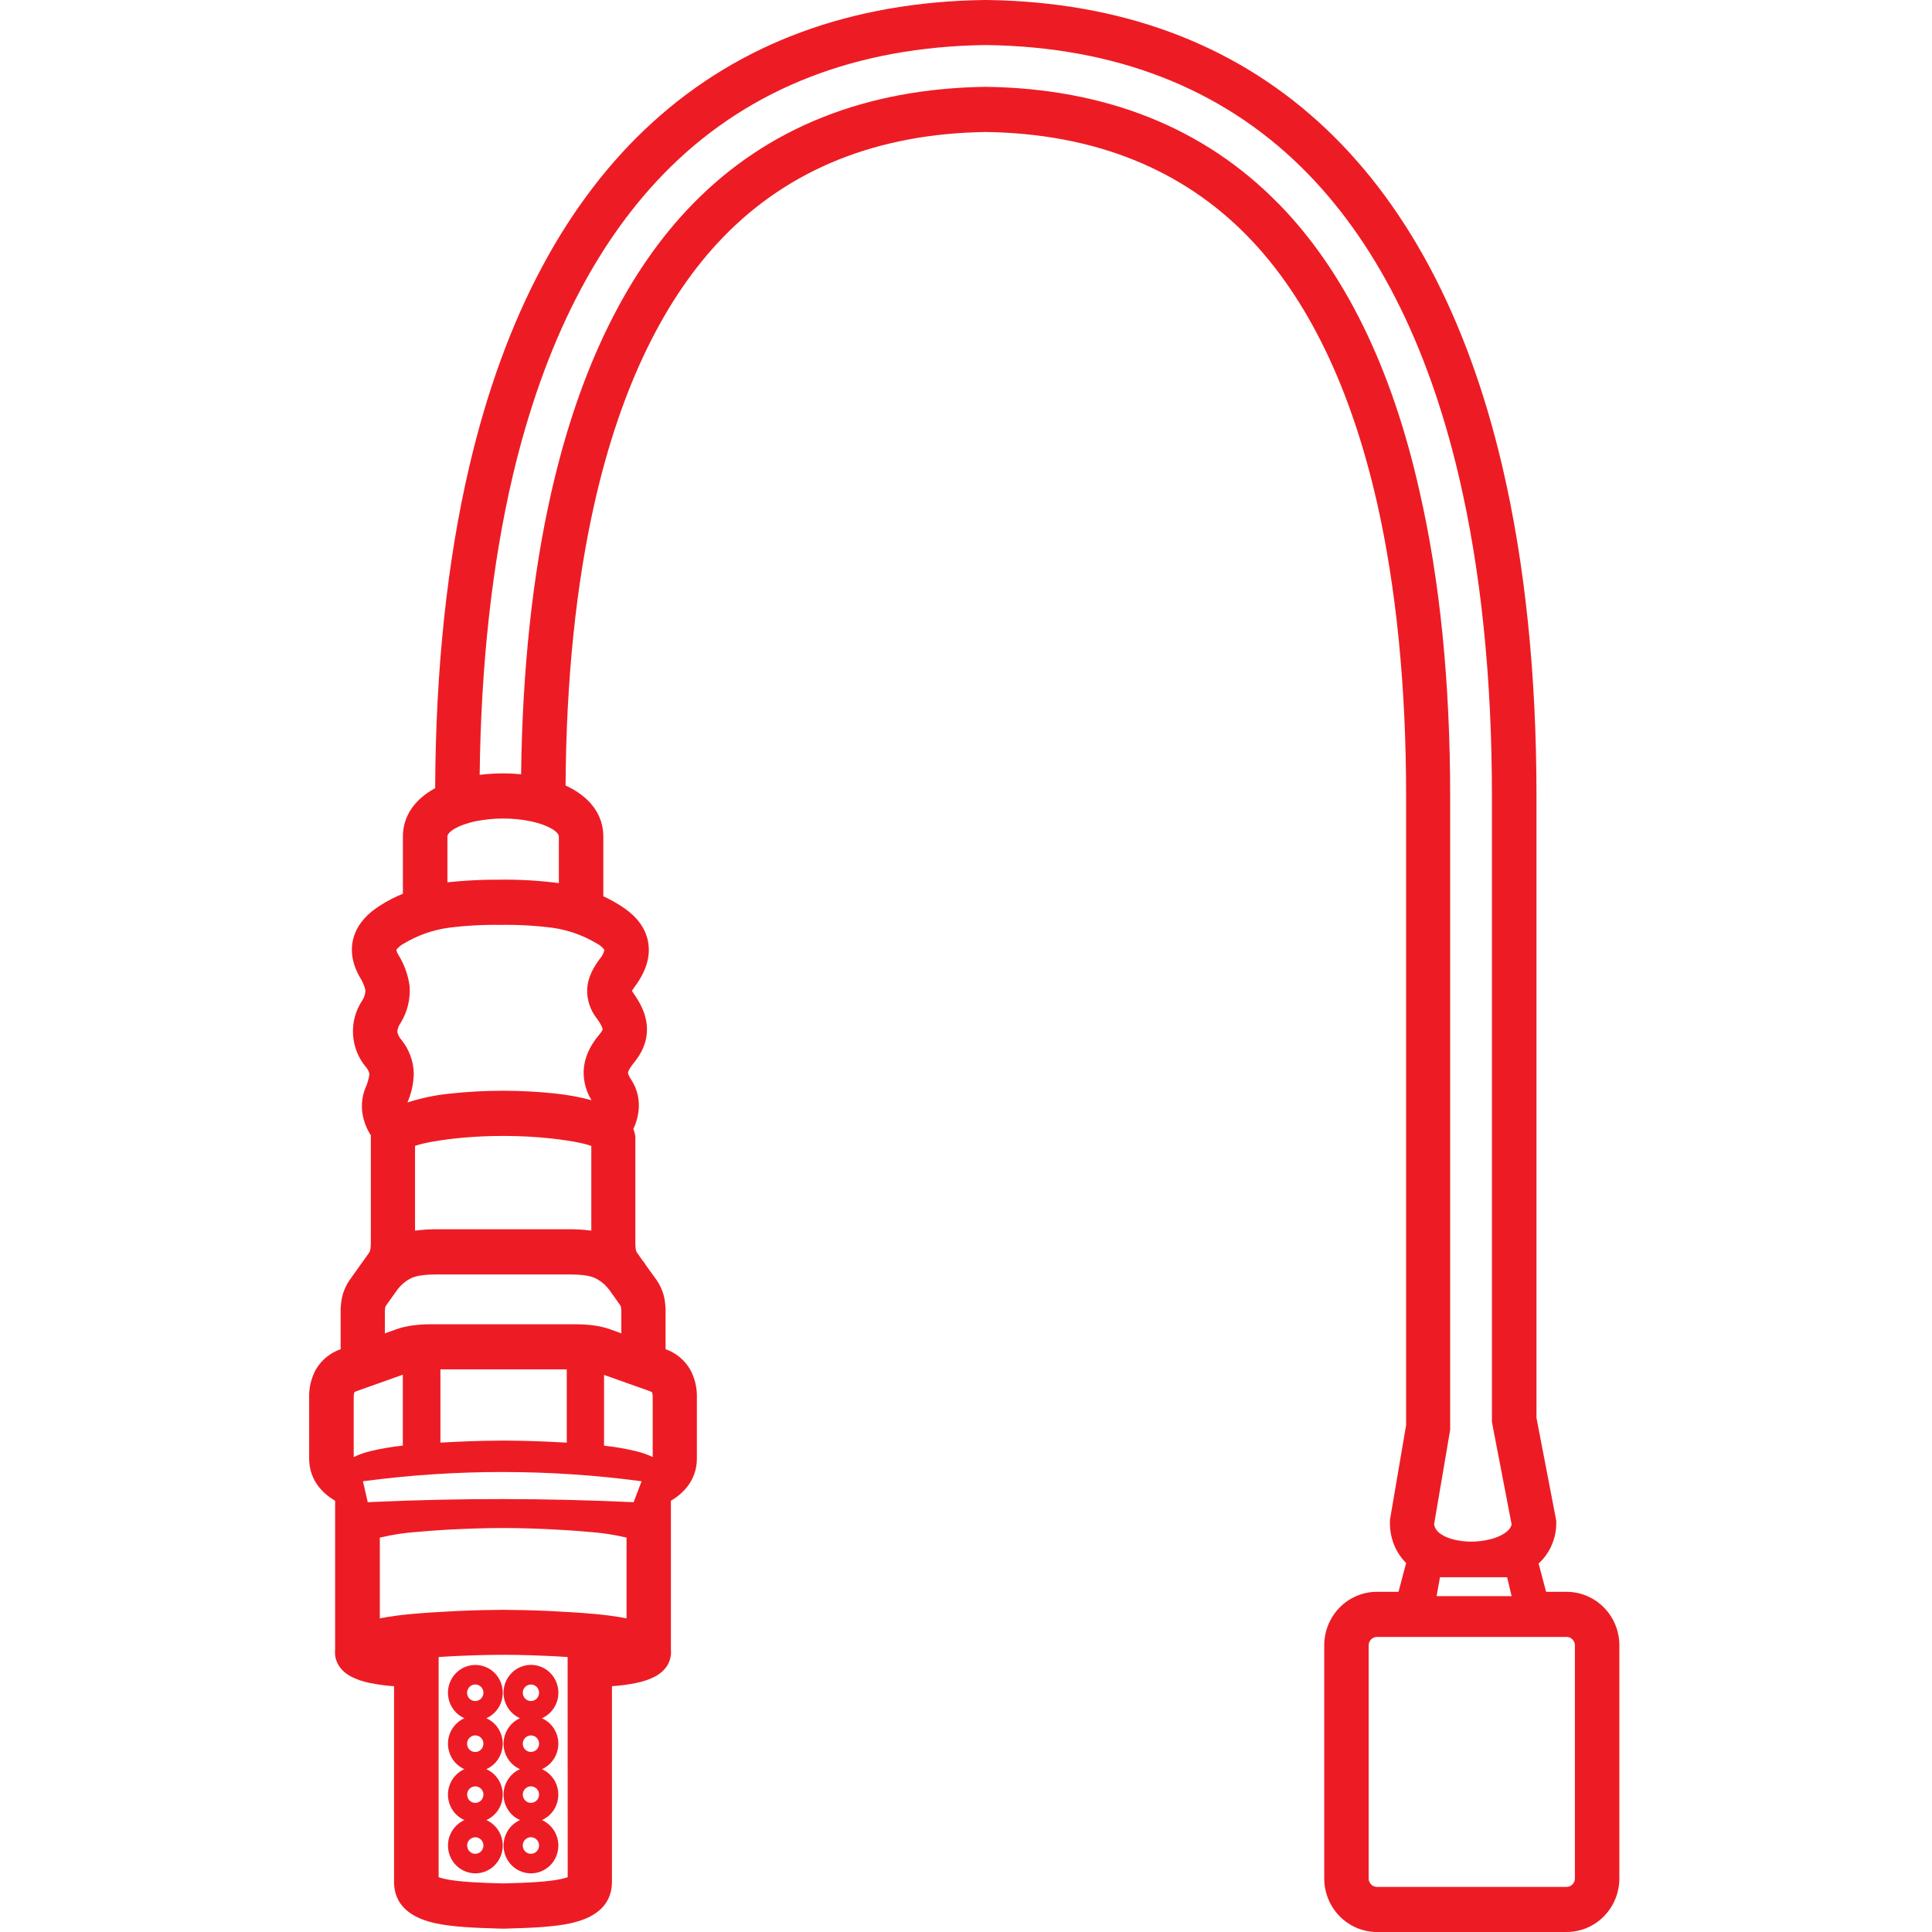 <svg width="50" height="50" viewBox="0 0 50 50" fill="none" xmlns="http://www.w3.org/2000/svg">
<path d="M14.45 45.127C14.45 44.987 14.409 44.85 14.334 44.733C14.259 44.616 14.151 44.524 14.025 44.468C14.174 44.402 14.297 44.285 14.372 44.138C14.447 43.991 14.469 43.822 14.436 43.66C14.403 43.498 14.315 43.353 14.189 43.248C14.062 43.144 13.904 43.087 13.741 43.087C13.578 43.087 13.42 43.144 13.294 43.248C13.167 43.353 13.08 43.498 13.046 43.66C13.013 43.822 13.036 43.991 13.111 44.138C13.185 44.285 13.308 44.402 13.457 44.468C13.331 44.524 13.223 44.616 13.148 44.733C13.072 44.85 13.032 44.987 13.032 45.127C13.032 45.267 13.072 45.404 13.148 45.521C13.223 45.638 13.331 45.73 13.457 45.786C13.331 45.841 13.223 45.934 13.148 46.051C13.072 46.168 13.032 46.304 13.032 46.444C13.032 46.584 13.072 46.721 13.148 46.838C13.223 46.956 13.331 47.048 13.457 47.103C13.308 47.17 13.186 47.286 13.111 47.433C13.037 47.58 13.014 47.748 13.047 47.91C13.081 48.072 13.168 48.217 13.294 48.321C13.421 48.425 13.578 48.482 13.741 48.482C13.904 48.482 14.062 48.425 14.188 48.321C14.315 48.217 14.402 48.072 14.435 47.91C14.468 47.748 14.446 47.58 14.371 47.433C14.296 47.286 14.174 47.17 14.025 47.103C14.151 47.047 14.258 46.955 14.334 46.838C14.409 46.721 14.449 46.584 14.449 46.444C14.449 46.305 14.409 46.168 14.334 46.051C14.258 45.934 14.151 45.842 14.025 45.786C14.151 45.729 14.258 45.637 14.334 45.52C14.409 45.403 14.449 45.267 14.45 45.127V45.127ZM13.741 47.976C13.699 47.976 13.658 47.964 13.623 47.94C13.588 47.917 13.561 47.883 13.545 47.844C13.529 47.805 13.524 47.761 13.533 47.72C13.541 47.678 13.561 47.64 13.59 47.61C13.62 47.58 13.658 47.559 13.699 47.551C13.74 47.543 13.783 47.547 13.821 47.563C13.86 47.58 13.893 47.607 13.916 47.643C13.939 47.678 13.951 47.72 13.951 47.762C13.951 47.819 13.929 47.873 13.889 47.913C13.85 47.953 13.796 47.976 13.741 47.976V47.976ZM13.741 46.658C13.699 46.658 13.658 46.646 13.624 46.622C13.589 46.599 13.562 46.565 13.546 46.526C13.53 46.487 13.526 46.444 13.534 46.403C13.542 46.361 13.562 46.323 13.592 46.293C13.621 46.264 13.659 46.243 13.7 46.235C13.741 46.227 13.783 46.231 13.821 46.247C13.86 46.263 13.893 46.291 13.916 46.326C13.939 46.361 13.951 46.402 13.951 46.444C13.951 46.501 13.929 46.555 13.889 46.595C13.85 46.635 13.796 46.658 13.741 46.658V46.658ZM13.741 45.34C13.699 45.34 13.658 45.328 13.624 45.304C13.589 45.281 13.562 45.248 13.546 45.209C13.53 45.169 13.526 45.126 13.534 45.085C13.542 45.044 13.562 45.005 13.592 44.976C13.621 44.946 13.659 44.925 13.7 44.917C13.741 44.909 13.783 44.913 13.821 44.929C13.86 44.945 13.893 44.973 13.916 45.008C13.939 45.043 13.951 45.084 13.951 45.127C13.951 45.183 13.929 45.237 13.889 45.278C13.85 45.318 13.796 45.34 13.741 45.34V45.34ZM13.741 44.023C13.699 44.023 13.658 44.01 13.624 43.986C13.589 43.963 13.562 43.93 13.546 43.891C13.53 43.852 13.526 43.809 13.534 43.767C13.542 43.726 13.562 43.688 13.592 43.658C13.621 43.628 13.659 43.608 13.7 43.599C13.741 43.591 13.783 43.595 13.821 43.611C13.86 43.628 13.893 43.655 13.916 43.69C13.939 43.725 13.951 43.767 13.951 43.809C13.951 43.865 13.929 43.92 13.89 43.96C13.85 44 13.797 44.023 13.741 44.023V44.023Z" fill="#ED1C24"/>
<path d="M13.011 43.809C13.011 43.679 12.977 43.552 12.911 43.44C12.846 43.329 12.752 43.237 12.64 43.176C12.527 43.114 12.4 43.084 12.273 43.09C12.145 43.095 12.021 43.135 11.914 43.206C11.807 43.277 11.721 43.376 11.665 43.493C11.609 43.61 11.585 43.739 11.596 43.869C11.607 43.998 11.652 44.122 11.726 44.227C11.8 44.333 11.902 44.416 12.019 44.468C11.892 44.524 11.785 44.616 11.709 44.733C11.634 44.85 11.593 44.987 11.593 45.127C11.593 45.267 11.634 45.404 11.709 45.521C11.785 45.638 11.892 45.73 12.019 45.786C11.892 45.842 11.785 45.934 11.709 46.051C11.634 46.168 11.593 46.305 11.593 46.444C11.593 46.584 11.634 46.721 11.709 46.839C11.785 46.956 11.892 47.048 12.019 47.103C11.87 47.17 11.748 47.286 11.673 47.433C11.598 47.58 11.575 47.748 11.609 47.91C11.642 48.072 11.729 48.217 11.856 48.321C11.982 48.425 12.14 48.482 12.303 48.482C12.466 48.482 12.623 48.425 12.75 48.321C12.876 48.217 12.963 48.072 12.996 47.91C13.03 47.748 13.007 47.58 12.932 47.433C12.858 47.286 12.736 47.17 12.586 47.103C12.713 47.047 12.82 46.955 12.895 46.838C12.97 46.721 13.011 46.584 13.011 46.444C13.011 46.305 12.97 46.168 12.895 46.051C12.82 45.934 12.713 45.842 12.586 45.786C12.713 45.73 12.82 45.637 12.895 45.52C12.97 45.403 13.011 45.267 13.011 45.127C13.011 44.987 12.97 44.85 12.895 44.733C12.82 44.616 12.713 44.524 12.586 44.468C12.713 44.412 12.82 44.32 12.896 44.203C12.971 44.086 13.011 43.949 13.011 43.809V43.809ZM12.3 47.976C12.258 47.976 12.217 47.963 12.183 47.94C12.148 47.916 12.121 47.883 12.106 47.843C12.09 47.804 12.086 47.761 12.094 47.72C12.102 47.679 12.122 47.641 12.152 47.611C12.181 47.581 12.219 47.561 12.26 47.553C12.3 47.544 12.343 47.549 12.381 47.565C12.42 47.581 12.453 47.609 12.476 47.644C12.499 47.679 12.511 47.72 12.511 47.762C12.511 47.819 12.488 47.873 12.449 47.913C12.409 47.954 12.355 47.976 12.3 47.976V47.976ZM12.3 46.658C12.258 46.658 12.217 46.645 12.183 46.622C12.148 46.598 12.121 46.565 12.106 46.526C12.09 46.487 12.086 46.444 12.094 46.402C12.102 46.361 12.122 46.323 12.152 46.293C12.181 46.263 12.219 46.243 12.26 46.235C12.3 46.227 12.343 46.231 12.381 46.247C12.42 46.263 12.453 46.291 12.476 46.326C12.499 46.361 12.511 46.402 12.511 46.444C12.511 46.473 12.505 46.501 12.495 46.526C12.484 46.553 12.469 46.576 12.449 46.596C12.429 46.616 12.406 46.632 12.38 46.642C12.355 46.653 12.327 46.658 12.3 46.658V46.658ZM12.3 45.341C12.258 45.341 12.217 45.329 12.182 45.305C12.147 45.282 12.12 45.248 12.104 45.209C12.088 45.17 12.084 45.127 12.092 45.085C12.1 45.043 12.12 45.005 12.15 44.975C12.18 44.945 12.217 44.925 12.258 44.916C12.299 44.908 12.342 44.912 12.38 44.928C12.419 44.945 12.452 44.972 12.475 45.008C12.499 45.043 12.511 45.084 12.511 45.127C12.511 45.184 12.489 45.238 12.449 45.279C12.409 45.319 12.356 45.341 12.3 45.341V45.341ZM12.3 44.023C12.258 44.023 12.217 44.011 12.182 43.987C12.147 43.964 12.12 43.93 12.104 43.891C12.088 43.852 12.084 43.808 12.092 43.767C12.101 43.725 12.121 43.687 12.15 43.657C12.18 43.627 12.218 43.606 12.259 43.598C12.3 43.59 12.342 43.594 12.381 43.611C12.42 43.627 12.453 43.655 12.476 43.69C12.499 43.726 12.511 43.767 12.511 43.81C12.511 43.867 12.488 43.921 12.449 43.961C12.409 44.001 12.355 44.023 12.3 44.023V44.023Z" fill="#ED1C24"/>
<path d="M40.546 41.196H40.013L39.819 40.464C39.964 40.331 40.08 40.169 40.158 39.987C40.237 39.806 40.277 39.61 40.276 39.412V39.392C40.276 39.368 40.273 39.345 40.269 39.321L39.764 36.695V20.602C39.764 17.446 39.466 14.575 38.879 12.067C37.054 4.274 32.446 0.101 25.553 0H25.526H25.5H25.472C18.578 0.099 13.971 4.274 12.147 12.065C11.572 14.519 11.275 17.319 11.262 20.398C10.723 20.689 10.427 21.129 10.427 21.65V23.13C10.224 23.212 10.029 23.313 9.843 23.431C9.508 23.643 9.292 23.884 9.184 24.165C9.047 24.521 9.091 24.902 9.315 25.294C9.382 25.398 9.431 25.512 9.458 25.633C9.454 25.728 9.424 25.821 9.37 25.9C9.2 26.159 9.118 26.466 9.137 26.777C9.155 27.087 9.273 27.383 9.473 27.619C9.518 27.669 9.548 27.731 9.561 27.797C9.544 27.923 9.508 28.046 9.455 28.161C9.353 28.416 9.338 28.697 9.411 28.962C9.451 29.114 9.516 29.258 9.601 29.389C9.601 29.4 9.601 29.412 9.597 29.422V29.435C9.597 29.453 9.597 29.467 9.597 29.477V32.118C9.597 32.127 9.597 32.136 9.597 32.145C9.599 32.217 9.593 32.288 9.581 32.358C9.569 32.394 9.55 32.428 9.526 32.457L9.385 32.655C9.373 32.671 9.362 32.687 9.35 32.703L9.07 33.097C8.963 33.243 8.888 33.41 8.849 33.588C8.823 33.724 8.812 33.863 8.816 34.002V34.917C8.549 35.009 8.322 35.194 8.176 35.439C8.052 35.667 7.991 35.925 8.001 36.185V37.744C7.998 38.019 8.091 38.285 8.264 38.497C8.379 38.635 8.518 38.751 8.673 38.84V42.674C8.673 42.678 8.673 42.683 8.673 42.688C8.643 42.977 8.793 43.233 9.084 43.389C9.23 43.463 9.386 43.517 9.547 43.55C9.762 43.595 9.979 43.625 10.198 43.639V48.706C10.198 48.717 10.198 48.728 10.198 48.738C10.215 49.273 10.576 49.623 11.27 49.774C11.684 49.863 12.219 49.894 13.003 49.914H13.033C13.817 49.894 14.349 49.865 14.766 49.774C15.461 49.622 15.819 49.273 15.837 48.736C15.837 48.727 15.837 48.717 15.837 48.706V43.639C16.056 43.625 16.274 43.595 16.489 43.55C16.65 43.517 16.805 43.463 16.952 43.389C17.242 43.234 17.391 42.978 17.363 42.689C17.363 42.684 17.363 42.679 17.363 42.674V38.839C17.518 38.75 17.657 38.633 17.771 38.495C17.945 38.284 18.038 38.018 18.035 37.743V36.184C18.044 35.924 17.984 35.666 17.859 35.438C17.715 35.194 17.49 35.01 17.225 34.917V34.002C17.229 33.863 17.218 33.724 17.192 33.588C17.153 33.41 17.078 33.243 16.971 33.097L16.707 32.732C16.692 32.704 16.674 32.678 16.654 32.654L16.635 32.63L16.514 32.459C16.49 32.429 16.471 32.396 16.458 32.36C16.446 32.29 16.441 32.218 16.443 32.147C16.443 32.138 16.443 32.129 16.443 32.12V29.478C16.445 29.464 16.445 29.45 16.443 29.436V29.423C16.435 29.353 16.418 29.284 16.391 29.218C16.458 29.078 16.503 28.928 16.523 28.773C16.563 28.482 16.496 28.185 16.335 27.941C16.256 27.823 16.252 27.774 16.253 27.762C16.254 27.751 16.263 27.681 16.389 27.527C16.652 27.21 16.766 26.888 16.74 26.548C16.718 26.267 16.605 25.999 16.373 25.674C16.366 25.666 16.36 25.657 16.354 25.647C16.378 25.605 16.404 25.564 16.434 25.526C16.749 25.099 16.857 24.684 16.754 24.292C16.666 23.958 16.438 23.677 16.052 23.434C15.912 23.345 15.765 23.265 15.614 23.196V21.652C15.614 21.083 15.269 20.619 14.637 20.329C14.653 17.596 14.907 15.127 15.393 12.991C16.07 10.019 17.189 7.712 18.718 6.135C20.427 4.371 22.713 3.457 25.513 3.416C28.313 3.457 30.601 4.372 32.308 6.135C33.837 7.713 34.955 10.02 35.633 12.991C36.134 15.199 36.39 17.759 36.39 20.602V36.882L35.972 39.333C35.972 39.337 35.972 39.342 35.972 39.347C35.971 39.363 35.971 39.378 35.972 39.394V39.411C35.969 39.604 36.005 39.796 36.077 39.975C36.148 40.153 36.255 40.316 36.39 40.452L36.193 41.196H35.609C35.252 41.203 34.912 41.352 34.662 41.61C34.412 41.869 34.272 42.217 34.271 42.579V48.617C34.272 48.984 34.416 49.335 34.671 49.594C34.926 49.853 35.272 49.999 35.633 50H40.546C40.907 49.999 41.254 49.854 41.509 49.594C41.764 49.335 41.908 48.984 41.909 48.617V42.58C41.909 42.213 41.765 41.862 41.509 41.602C41.254 41.343 40.907 41.197 40.546 41.196V41.196ZM11.579 21.651C11.579 21.533 11.836 21.354 12.313 21.253C12.781 21.16 13.262 21.16 13.729 21.253C14.206 21.354 14.463 21.533 14.463 21.651V22.855C13.962 22.79 13.456 22.76 12.95 22.766C12.492 22.762 12.035 22.785 11.579 22.834V21.651ZM9.154 36.182C9.151 36.132 9.156 36.082 9.168 36.034C9.19 36.018 9.215 36.006 9.241 35.998L10.425 35.577V37.412C10.137 37.442 9.852 37.491 9.571 37.559C9.427 37.594 9.287 37.644 9.154 37.709V36.182ZM14.692 48.582C14.637 48.601 14.582 48.615 14.527 48.627C14.197 48.7 13.707 48.725 13.022 48.743C12.459 48.728 11.882 48.707 11.517 48.628C11.461 48.616 11.406 48.601 11.352 48.582V42.884C11.527 42.872 11.703 42.862 11.887 42.854C12.501 42.826 12.929 42.826 12.976 42.826H13.063C13.11 42.826 13.534 42.826 14.156 42.854C14.331 42.862 14.514 42.872 14.69 42.884L14.692 48.582ZM16.215 41.883C15.937 41.83 15.656 41.792 15.374 41.768C15.023 41.737 14.628 41.712 14.207 41.692C13.726 41.671 13.291 41.663 13.067 41.663H12.979C12.754 41.663 12.32 41.671 11.839 41.692C11.417 41.712 11.025 41.737 10.672 41.768C10.39 41.792 10.109 41.83 9.83 41.883V39.794L9.853 39.789C10.155 39.717 10.463 39.67 10.772 39.648C11.133 39.615 11.508 39.59 11.889 39.573C12.503 39.545 12.931 39.545 12.977 39.545H13.065C13.112 39.545 13.535 39.545 14.156 39.573C14.546 39.591 14.921 39.616 15.273 39.648C15.582 39.67 15.889 39.717 16.192 39.788L16.215 39.794V41.883ZM16.398 38.877C14.155 38.772 11.911 38.769 9.667 38.87L9.517 38.877L9.393 38.335L9.438 38.329C11.817 38.016 14.226 38.018 16.604 38.335V38.335L16.398 38.877ZM11.398 37.335V35.439H14.668V37.336C14.52 37.327 14.367 37.319 14.212 37.312C13.729 37.29 13.296 37.282 13.071 37.282H12.984C12.759 37.282 12.325 37.29 11.843 37.312C11.685 37.319 11.534 37.327 11.395 37.335H11.398ZM16.805 35.999C16.831 36.008 16.856 36.02 16.878 36.035C16.89 36.083 16.895 36.133 16.892 36.183V37.709C16.759 37.645 16.619 37.595 16.475 37.56C16.198 37.493 15.916 37.444 15.633 37.414V35.583L16.805 35.999ZM15.752 33.358L16.049 33.776C16.061 33.794 16.069 33.815 16.072 33.836C16.079 33.89 16.082 33.945 16.08 34V34.507L15.808 34.408C15.662 34.356 15.51 34.32 15.357 34.301C15.204 34.281 15.05 34.272 14.897 34.272H11.149C10.995 34.271 10.841 34.281 10.688 34.301C10.535 34.32 10.384 34.356 10.238 34.408L9.96 34.507V34C9.958 33.945 9.961 33.89 9.969 33.835C9.974 33.814 9.985 33.795 9.998 33.778L10.274 33.391C10.377 33.247 10.516 33.134 10.677 33.063C10.825 33.007 11.027 32.982 11.34 32.982H14.706C15.023 32.982 15.221 33.007 15.369 33.063C15.517 33.127 15.647 33.228 15.746 33.357L15.752 33.358ZM10.741 31.849V29.657C10.857 29.614 11.14 29.535 11.779 29.463C12.192 29.419 12.607 29.397 13.021 29.398C13.437 29.397 13.851 29.419 14.264 29.463C14.903 29.535 15.186 29.614 15.303 29.657V31.849C15.105 31.823 14.905 31.811 14.706 31.813H11.34C11.139 31.811 10.939 31.823 10.741 31.849V31.849ZM15.45 24.42C15.525 24.459 15.592 24.515 15.643 24.584C15.621 24.672 15.578 24.753 15.518 24.821C15.314 25.096 15.212 25.339 15.197 25.585C15.183 25.864 15.272 26.139 15.445 26.357C15.576 26.535 15.594 26.612 15.596 26.636C15.596 26.636 15.596 26.677 15.508 26.777C15.245 27.089 15.118 27.4 15.105 27.714C15.097 27.982 15.168 28.246 15.308 28.473C15.006 28.392 14.699 28.335 14.388 28.302C13.478 28.204 12.56 28.204 11.649 28.302C11.274 28.339 10.904 28.416 10.545 28.531C10.648 28.293 10.704 28.036 10.709 27.776C10.7 27.463 10.589 27.162 10.395 26.919C10.339 26.859 10.3 26.785 10.282 26.704C10.289 26.624 10.316 26.547 10.363 26.482C10.541 26.197 10.624 25.862 10.601 25.525C10.563 25.234 10.463 24.954 10.307 24.707C10.283 24.669 10.266 24.627 10.256 24.583C10.309 24.515 10.375 24.459 10.45 24.42C10.802 24.208 11.192 24.07 11.598 24.012C12.046 23.954 12.499 23.929 12.951 23.936C13.404 23.929 13.856 23.954 14.305 24.012C14.709 24.07 15.098 24.209 15.45 24.42ZM33.082 5.266C31.162 3.307 28.617 2.29 25.518 2.247H25.508C22.404 2.291 19.86 3.307 17.94 5.266C16.236 7.006 15.002 9.516 14.271 12.728C13.782 14.875 13.519 17.333 13.486 20.038C13.332 20.023 13.175 20.015 13.017 20.015C12.816 20.015 12.614 20.028 12.414 20.053C12.447 17.204 12.733 14.609 13.265 12.336C14.078 8.879 15.457 6.18 17.363 4.311C19.443 2.274 22.173 1.216 25.48 1.166H25.545C28.852 1.215 31.582 2.273 33.662 4.311C35.57 6.18 36.948 8.879 37.757 12.336C38.324 14.755 38.611 17.536 38.611 20.601V36.768C38.611 36.792 38.613 36.816 38.618 36.839L39.12 39.448C39.089 39.63 38.834 39.764 38.593 39.831H38.585C38.418 39.875 38.246 39.898 38.073 39.897C37.912 39.898 37.751 39.877 37.595 39.836C37.425 39.789 37.141 39.676 37.115 39.445L37.53 37.006C37.53 37.001 37.53 36.996 37.53 36.992C37.531 36.976 37.531 36.96 37.53 36.945V20.601C37.53 17.672 37.267 15.023 36.74 12.728C36.023 9.516 34.789 7.005 33.084 5.266H33.082ZM39.12 41.308H37.179L37.267 40.819H39.004L39.12 41.308ZM40.758 48.617C40.758 48.674 40.735 48.728 40.695 48.769C40.656 48.809 40.602 48.832 40.546 48.833H35.633C35.577 48.832 35.524 48.809 35.484 48.769C35.444 48.728 35.422 48.674 35.421 48.617V42.579C35.422 42.522 35.444 42.468 35.484 42.428C35.524 42.387 35.577 42.364 35.633 42.364H40.546C40.602 42.364 40.656 42.387 40.695 42.428C40.735 42.468 40.758 42.522 40.758 42.579V48.617Z" fill="#ED1C24"/>
</svg>
